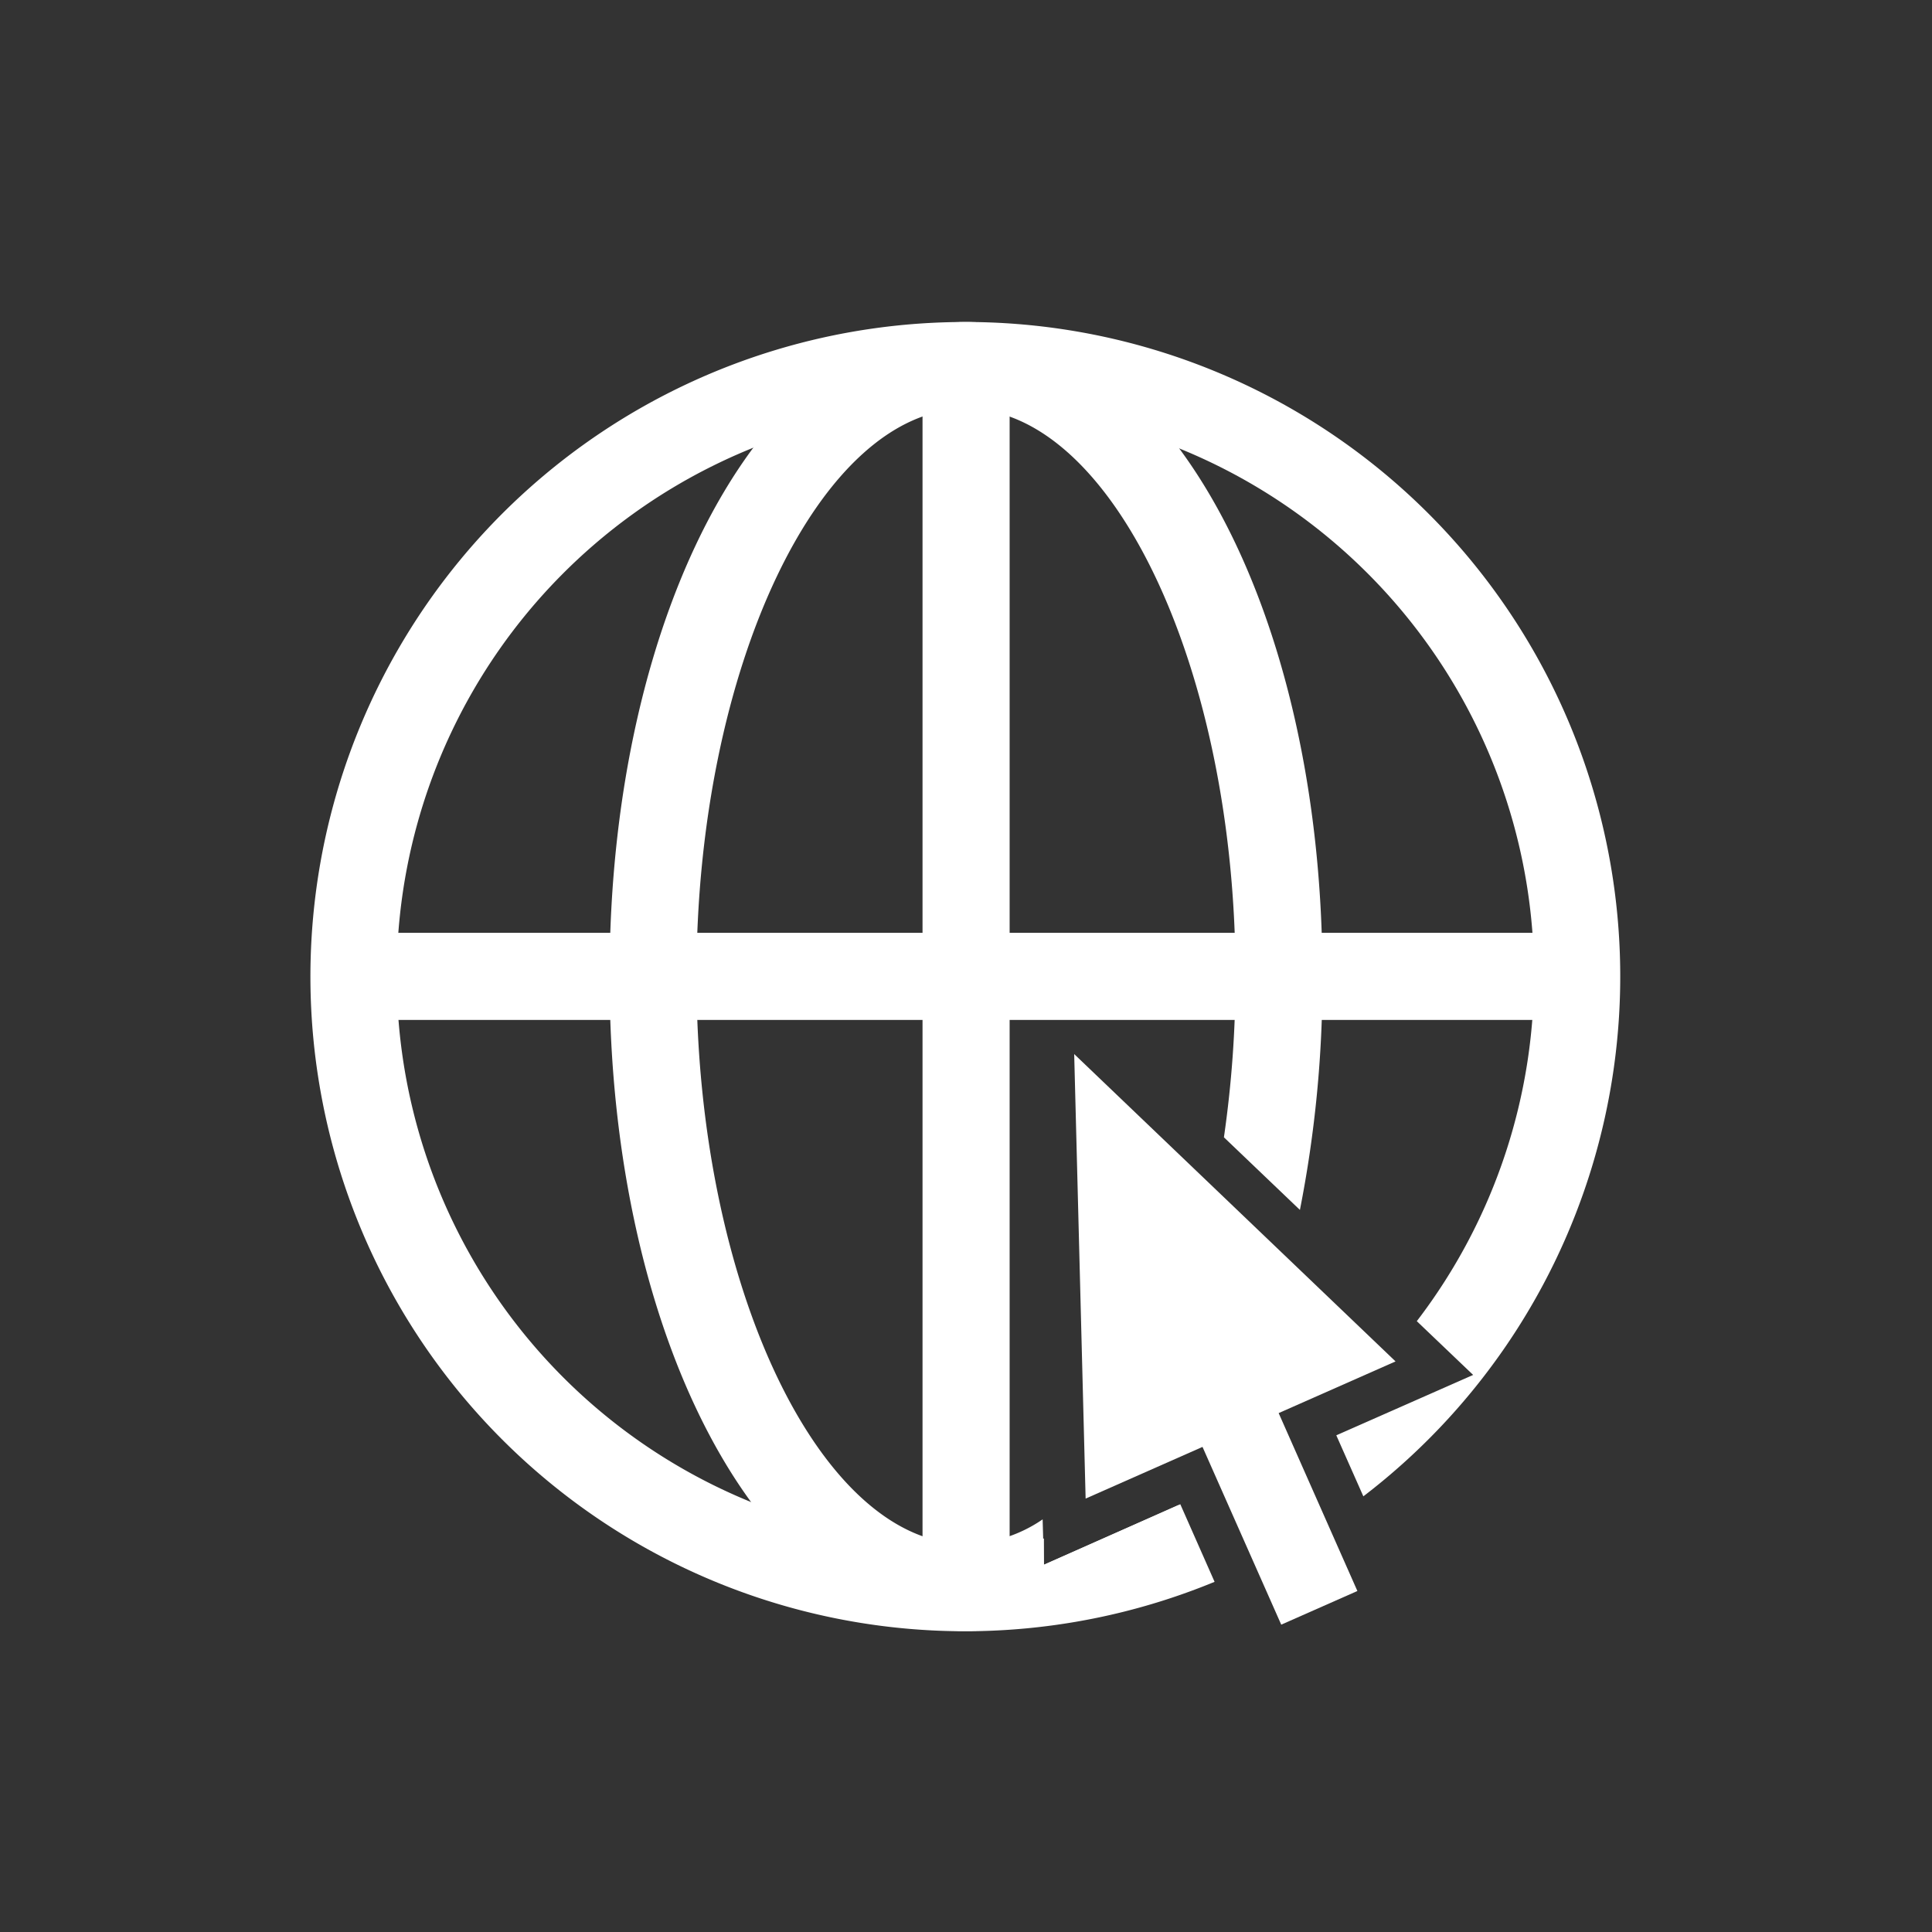 <svg xmlns="http://www.w3.org/2000/svg" viewBox="0 0 120 120"><rect x="0" y="0" width="120" height="120" fill="#333333" stroke="none"/><defs><style>.cls-1{fill:#fff;}</style></defs><g id="Camada_3" data-name="Camada 3"><path class="cls-1" d="M60,20A40.66,40.66,0,1,0,75.44,98.25l-2.13-4.82-8.47,3.76,0-1.63A34.29,34.29,0,0,1,60,95.9,35.32,35.32,0,1,1,88,82.06l3.5,3.34L83,89.15l1.68,3.79A40.65,40.65,0,0,0,60,20Z"/><path class="cls-1" d="M64.84,97.19l-.08-2.82A8.64,8.64,0,0,1,60,95.9c-9.07,0-16.74-16.15-16.74-35.26S50.93,25.39,60,25.39,76.74,41.53,76.74,60.64a70,70,0,0,1-.72,10l4.72,4.51a73.93,73.93,0,0,0,1.4-14.5C82.14,37.84,72.42,20,60,20S37.86,37.84,37.86,60.64,47.58,101.3,60,101.3c5,0,9.54-2.89,13.21-7.82Z"/><rect class="cls-1" x="57.3" y="22.69" width="5.41" height="75.91"/><rect class="cls-1" x="22.04" y="57.94" width="75.82" height="5.41"/><polygon class="cls-1" points="86.68 84.56 66.72 65.47 67.43 93.08 74.69 89.87 79.58 100.91 84.31 98.82 79.42 87.77 86.68 84.56"/></g></svg>